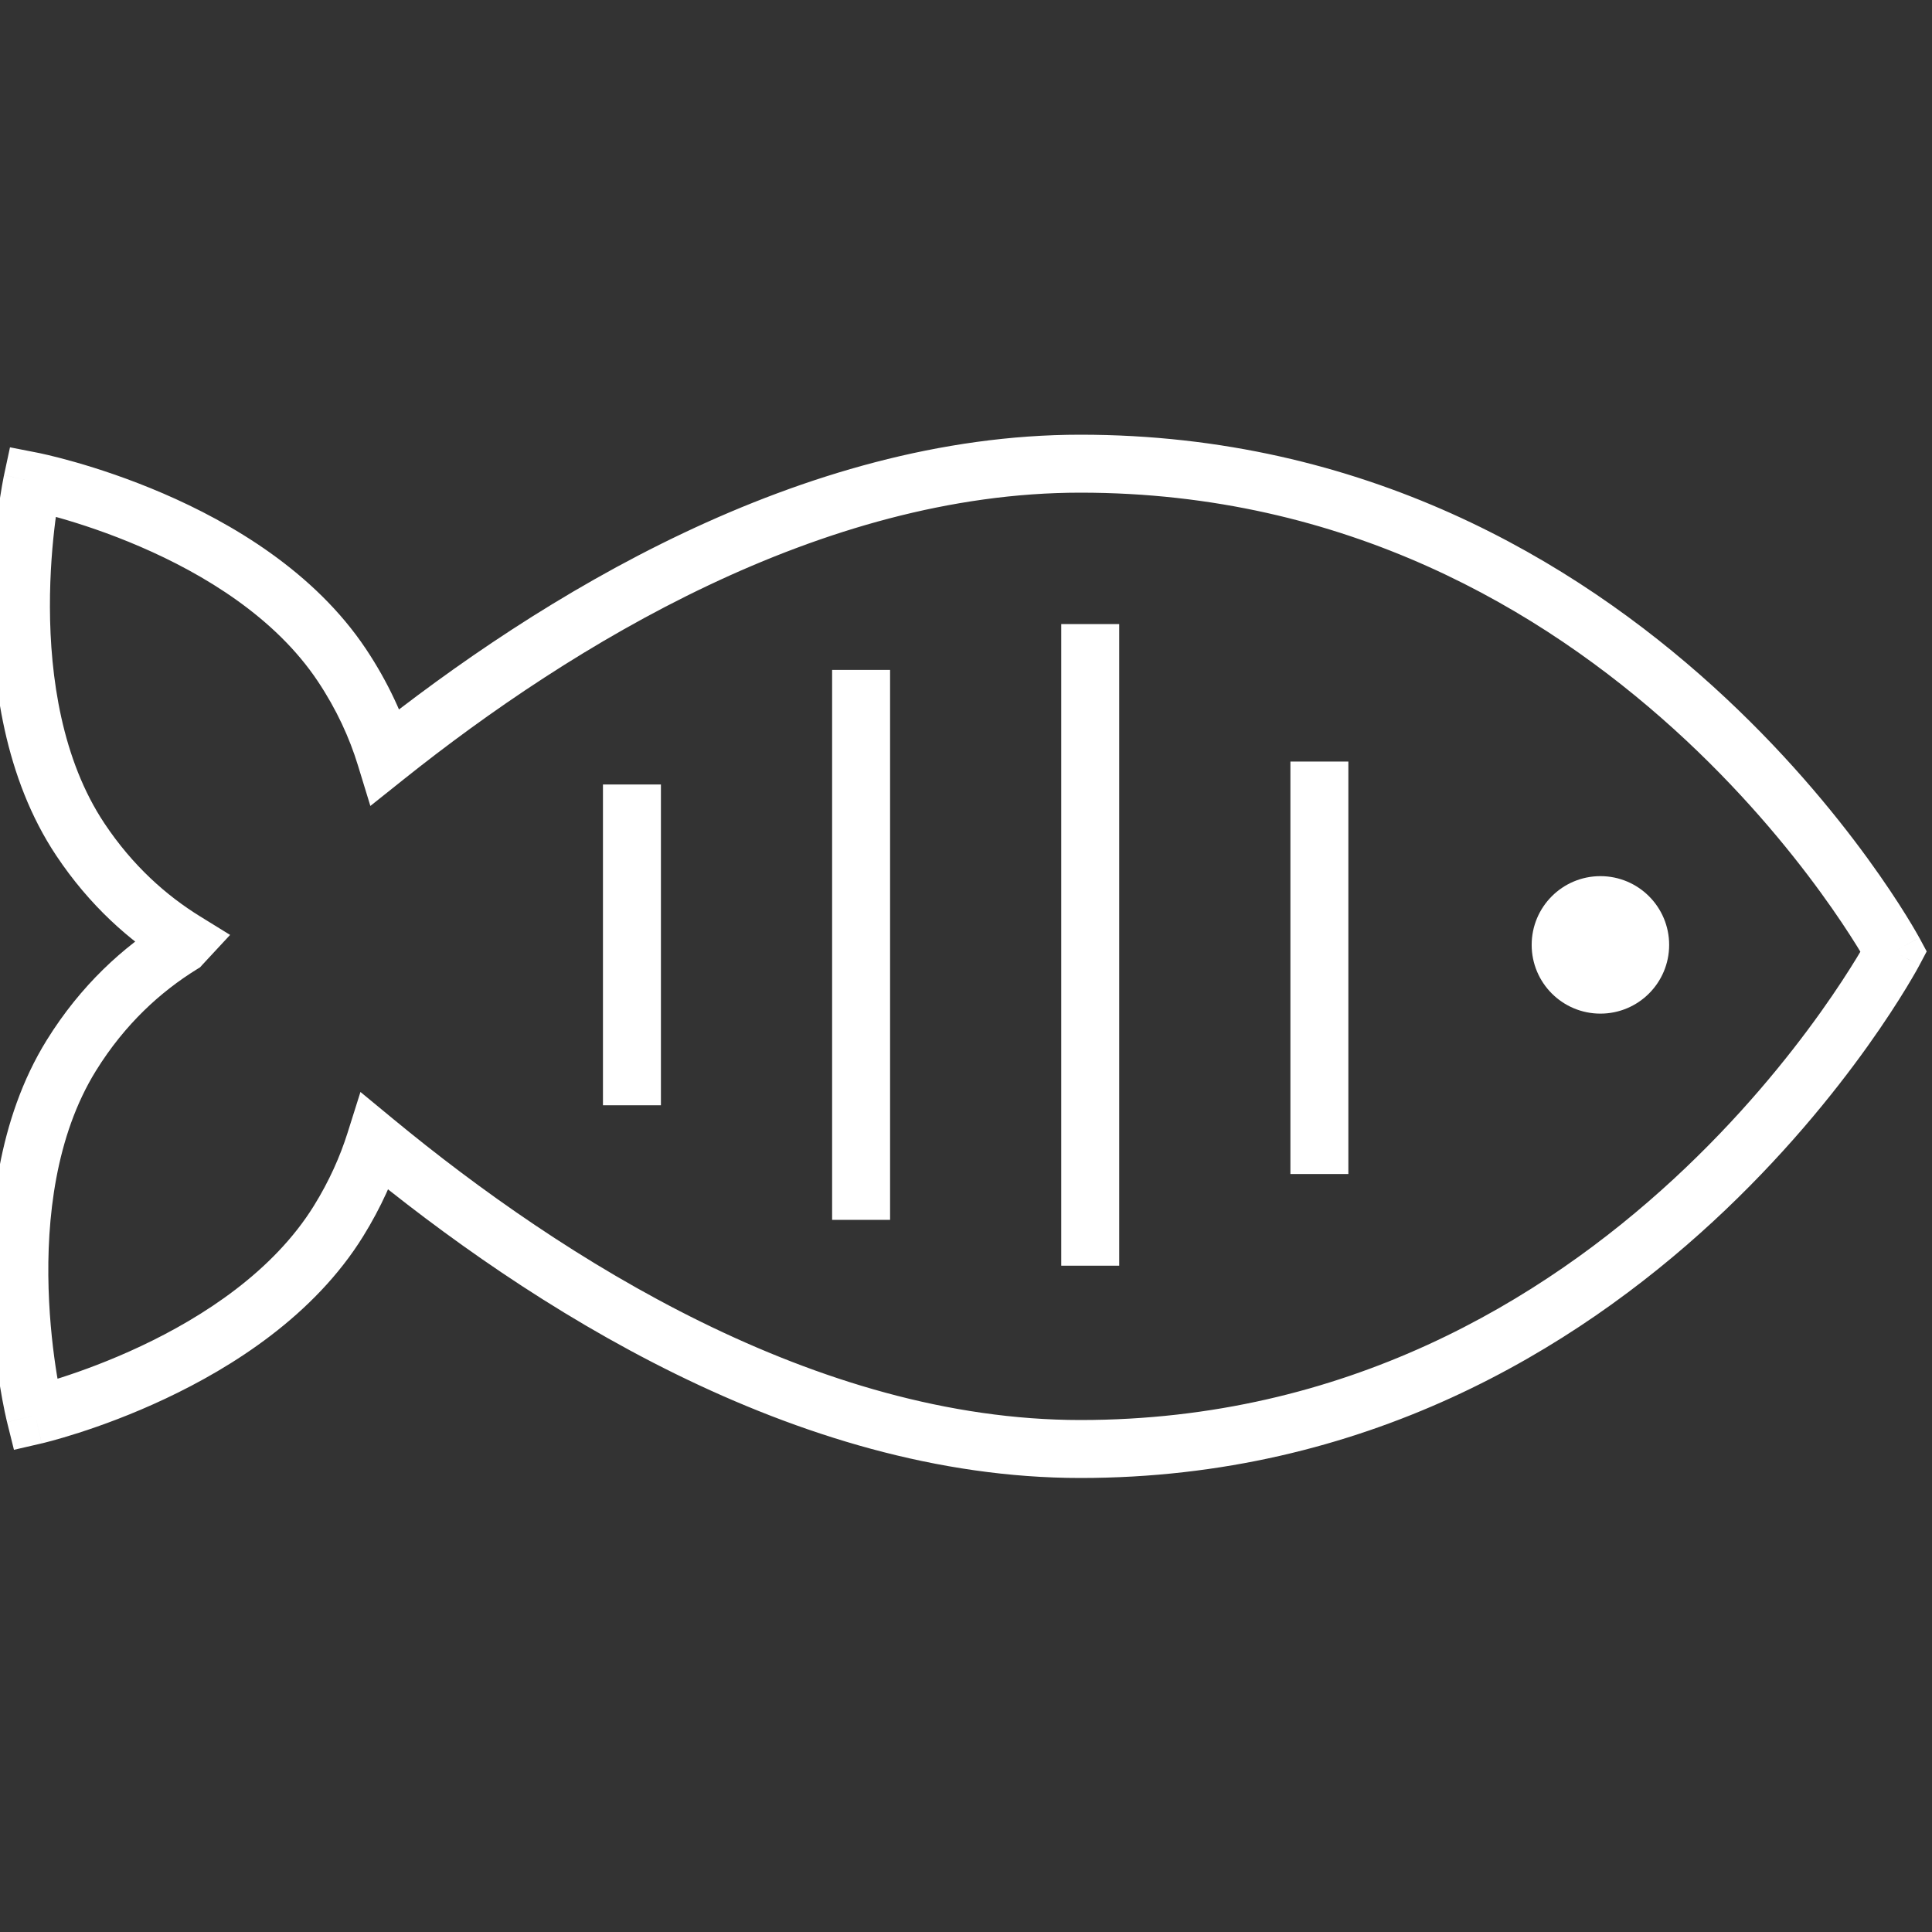 <?xml version="1.0" encoding="UTF-8"?> <svg xmlns="http://www.w3.org/2000/svg" width="100" height="100" viewBox="0 0 100 100" fill="none"><rect x="0" y="0" width="100" height="100" fill="#333333" stroke="none"/> <g clip-path="url(#clip0_438_448)"> <path d="M98.025 49.253L99.35 49.955L99.726 49.246L99.345 48.54L98.025 49.253ZM19.418 59.093L20.372 57.935L18.657 56.52L17.988 58.641L19.418 59.093ZM17.522 63.201L16.247 62.411L16.247 62.411L17.522 63.201ZM1.821 73.248L0.366 73.611L0.722 75.042L2.159 74.71L1.821 73.248ZM3.69 54.633L2.415 53.843L2.415 53.843L3.69 54.633ZM9.389 48.902L10.179 50.177L10.354 50.069L10.493 49.917L9.389 48.902ZM9.568 48.708L10.667 49.729L11.91 48.391L10.357 47.432L9.568 48.708ZM4.158 43.452L2.91 44.283L2.91 44.283L4.158 43.452ZM1.674 24.909L1.964 23.437L0.517 23.153L0.208 24.594L1.674 24.909ZM17.698 34.431L18.947 33.599L18.947 33.599L17.698 34.431ZM19.958 39.168L18.524 39.608L19.17 41.716L20.894 40.34L19.958 39.168ZM55.92 76.5C70.641 76.5 81.514 69.834 88.665 63.228C92.24 59.926 94.901 56.625 96.67 54.148C97.555 52.908 98.219 51.871 98.664 51.139C98.887 50.773 99.055 50.483 99.17 50.282C99.227 50.181 99.27 50.102 99.3 50.047C99.316 50.02 99.327 49.998 99.335 49.983C99.34 49.975 99.343 49.969 99.345 49.964C99.347 49.962 99.348 49.96 99.348 49.959C99.349 49.958 99.349 49.957 99.35 49.956C99.35 49.956 99.35 49.955 98.025 49.253C96.699 48.551 96.7 48.55 96.7 48.55C96.7 48.55 96.7 48.55 96.7 48.55C96.7 48.55 96.7 48.55 96.699 48.551C96.698 48.553 96.697 48.556 96.694 48.56C96.689 48.57 96.681 48.585 96.669 48.606C96.646 48.649 96.609 48.715 96.56 48.803C96.46 48.978 96.308 49.241 96.102 49.579C95.69 50.255 95.066 51.23 94.228 52.404C92.55 54.754 90.022 57.891 86.629 61.025C79.844 67.292 69.664 73.5 55.92 73.5V76.5ZM18.463 60.25C27.332 67.567 41.144 76.5 55.92 76.5V73.5C42.241 73.5 29.126 65.157 20.372 57.935L18.463 60.25ZM18.797 63.991C19.724 62.495 20.388 61 20.848 59.544L17.988 58.641C17.601 59.865 17.039 61.132 16.247 62.411L18.797 63.991ZM1.821 73.248C2.159 74.71 2.159 74.71 2.16 74.71C2.16 74.71 2.161 74.71 2.161 74.709C2.162 74.709 2.163 74.709 2.164 74.709C2.167 74.708 2.17 74.707 2.173 74.707C2.181 74.705 2.191 74.702 2.204 74.699C2.229 74.693 2.265 74.684 2.311 74.673C2.402 74.65 2.533 74.617 2.698 74.572C3.03 74.482 3.502 74.346 4.081 74.16C5.237 73.789 6.827 73.213 8.57 72.391C12.018 70.767 16.252 68.1 18.797 63.991L16.247 62.411C14.15 65.795 10.534 68.151 7.292 69.677C5.691 70.431 4.226 70.962 3.163 71.304C2.632 71.475 2.204 71.597 1.913 71.676C1.767 71.716 1.656 71.744 1.583 71.763C1.546 71.772 1.519 71.778 1.503 71.782C1.494 71.784 1.489 71.786 1.485 71.787C1.484 71.787 1.483 71.787 1.483 71.787C1.482 71.787 1.482 71.787 1.483 71.787C1.483 71.787 1.483 71.787 1.483 71.787C1.483 71.787 1.484 71.787 1.821 73.248ZM2.415 53.843C-0.134 57.959 -0.6 62.965 -0.484 66.796C-0.425 68.734 -0.215 70.424 -0.02 71.633C0.078 72.238 0.172 72.724 0.243 73.063C0.279 73.233 0.308 73.366 0.33 73.458C0.34 73.504 0.349 73.54 0.355 73.566C0.358 73.579 0.36 73.589 0.362 73.597C0.363 73.6 0.364 73.603 0.365 73.606C0.365 73.607 0.365 73.608 0.365 73.609C0.365 73.609 0.366 73.61 0.366 73.61C0.366 73.611 0.366 73.611 1.821 73.248C3.277 72.886 3.277 72.886 3.277 72.886C3.277 72.886 3.277 72.887 3.277 72.887C3.277 72.887 3.277 72.887 3.277 72.887C3.277 72.886 3.277 72.885 3.276 72.884C3.276 72.881 3.274 72.875 3.272 72.866C3.268 72.849 3.262 72.822 3.253 72.785C3.236 72.711 3.211 72.598 3.179 72.448C3.117 72.15 3.031 71.709 2.942 71.154C2.762 70.043 2.569 68.484 2.515 66.705C2.405 63.101 2.874 58.8 4.966 55.423L2.415 53.843ZM8.599 47.627C6.394 48.995 4.19 50.979 2.415 53.843L4.966 55.423C6.472 52.992 8.327 51.325 10.179 50.177L8.599 47.627ZM8.47 47.687C8.401 47.761 8.34 47.827 8.284 47.887L10.493 49.917C10.545 49.861 10.603 49.798 10.667 49.729L8.47 47.687ZM2.91 44.283C4.635 46.872 6.701 48.7 8.78 49.984L10.357 47.432C8.612 46.355 6.872 44.819 5.407 42.62L2.91 44.283ZM1.674 24.909C0.208 24.594 0.208 24.595 0.208 24.595C0.208 24.595 0.207 24.596 0.207 24.596C0.207 24.597 0.207 24.598 0.207 24.599C0.206 24.602 0.205 24.605 0.205 24.609C0.203 24.616 0.201 24.627 0.198 24.64C0.193 24.665 0.186 24.702 0.177 24.748C0.158 24.842 0.133 24.975 0.103 25.146C0.043 25.487 -0.035 25.977 -0.113 26.584C-0.268 27.798 -0.421 29.495 -0.416 31.434C-0.406 35.266 0.226 40.254 2.91 44.283L5.407 42.62C3.204 39.314 2.594 35.031 2.584 31.425C2.579 29.645 2.721 28.082 2.863 26.965C2.934 26.407 3.006 25.964 3.058 25.663C3.085 25.513 3.106 25.399 3.121 25.324C3.128 25.287 3.134 25.259 3.137 25.242C3.139 25.234 3.14 25.228 3.141 25.225C3.141 25.223 3.141 25.222 3.141 25.222C3.141 25.222 3.141 25.222 3.141 25.222C3.141 25.222 3.141 25.222 3.141 25.222C3.141 25.223 3.141 25.223 1.674 24.909ZM18.947 33.599C16.267 29.577 11.948 27.051 8.448 25.542C6.678 24.779 5.07 24.256 3.903 23.923C3.318 23.756 2.841 23.636 2.507 23.557C2.34 23.518 2.208 23.488 2.116 23.469C2.07 23.459 2.034 23.451 2.009 23.446C1.996 23.443 1.986 23.441 1.978 23.44C1.974 23.439 1.971 23.438 1.969 23.438C1.968 23.438 1.967 23.437 1.966 23.437C1.965 23.437 1.965 23.437 1.964 23.437C1.964 23.437 1.964 23.437 1.674 24.909C1.385 26.381 1.385 26.381 1.385 26.38C1.385 26.38 1.384 26.38 1.384 26.38C1.384 26.38 1.384 26.38 1.384 26.38C1.384 26.38 1.385 26.381 1.387 26.381C1.39 26.381 1.396 26.383 1.404 26.384C1.421 26.388 1.448 26.393 1.485 26.401C1.559 26.417 1.671 26.442 1.818 26.477C2.112 26.546 2.544 26.655 3.079 26.808C4.153 27.114 5.635 27.596 7.26 28.297C10.55 29.715 14.243 31.95 16.45 35.263L18.947 33.599ZM21.392 38.728C20.878 37.052 20.094 35.321 18.947 33.599L16.45 35.263C17.43 36.734 18.092 38.199 18.524 39.608L21.392 38.728ZM55.92 22.5C41.45 22.5 27.902 30.909 19.022 37.996L20.894 40.34C29.645 33.357 42.51 25.5 55.92 25.5V22.5ZM98.025 49.253C99.345 48.54 99.344 48.539 99.344 48.539C99.344 48.538 99.343 48.537 99.343 48.537C99.342 48.535 99.341 48.533 99.34 48.531C99.337 48.526 99.334 48.52 99.33 48.513C99.321 48.498 99.31 48.476 99.294 48.449C99.264 48.395 99.221 48.318 99.163 48.219C99.049 48.021 98.881 47.736 98.658 47.377C98.212 46.658 97.547 45.641 96.662 44.424C94.892 41.993 92.23 38.755 88.654 35.515C81.501 29.034 70.631 22.5 55.92 22.5V25.5C69.674 25.5 79.857 31.593 86.64 37.738C90.032 40.811 92.559 43.886 94.236 46.19C95.074 47.341 95.697 48.296 96.109 48.959C96.314 49.29 96.466 49.548 96.566 49.72C96.615 49.806 96.652 49.87 96.675 49.912C96.687 49.932 96.695 49.947 96.7 49.956C96.702 49.961 96.704 49.964 96.705 49.966C96.705 49.966 96.706 49.967 96.706 49.967C96.706 49.967 96.705 49.967 96.705 49.967C96.705 49.966 96.705 49.966 98.025 49.253Z" fill="white"></path> <circle cx="82.837" cy="48.907" r="3.558" fill="white"></circle> <line x1="68.291" y1="60.767" x2="68.291" y2="39.418" stroke="white" stroke-width="3"></line> <line x1="56.43" y1="65.512" x2="56.43" y2="32.302" stroke="white" stroke-width="3"></line> <line x1="44.57" y1="63.14" x2="44.57" y2="34.675" stroke="white" stroke-width="3"></line> <line x1="32.709" y1="57.209" x2="32.709" y2="40.605" stroke="white" stroke-width="3"></line> </g> <defs> <clipPath id="clip0_438_448"> <rect width="100" height="100" fill="white"></rect> </clipPath> </defs> </svg> 